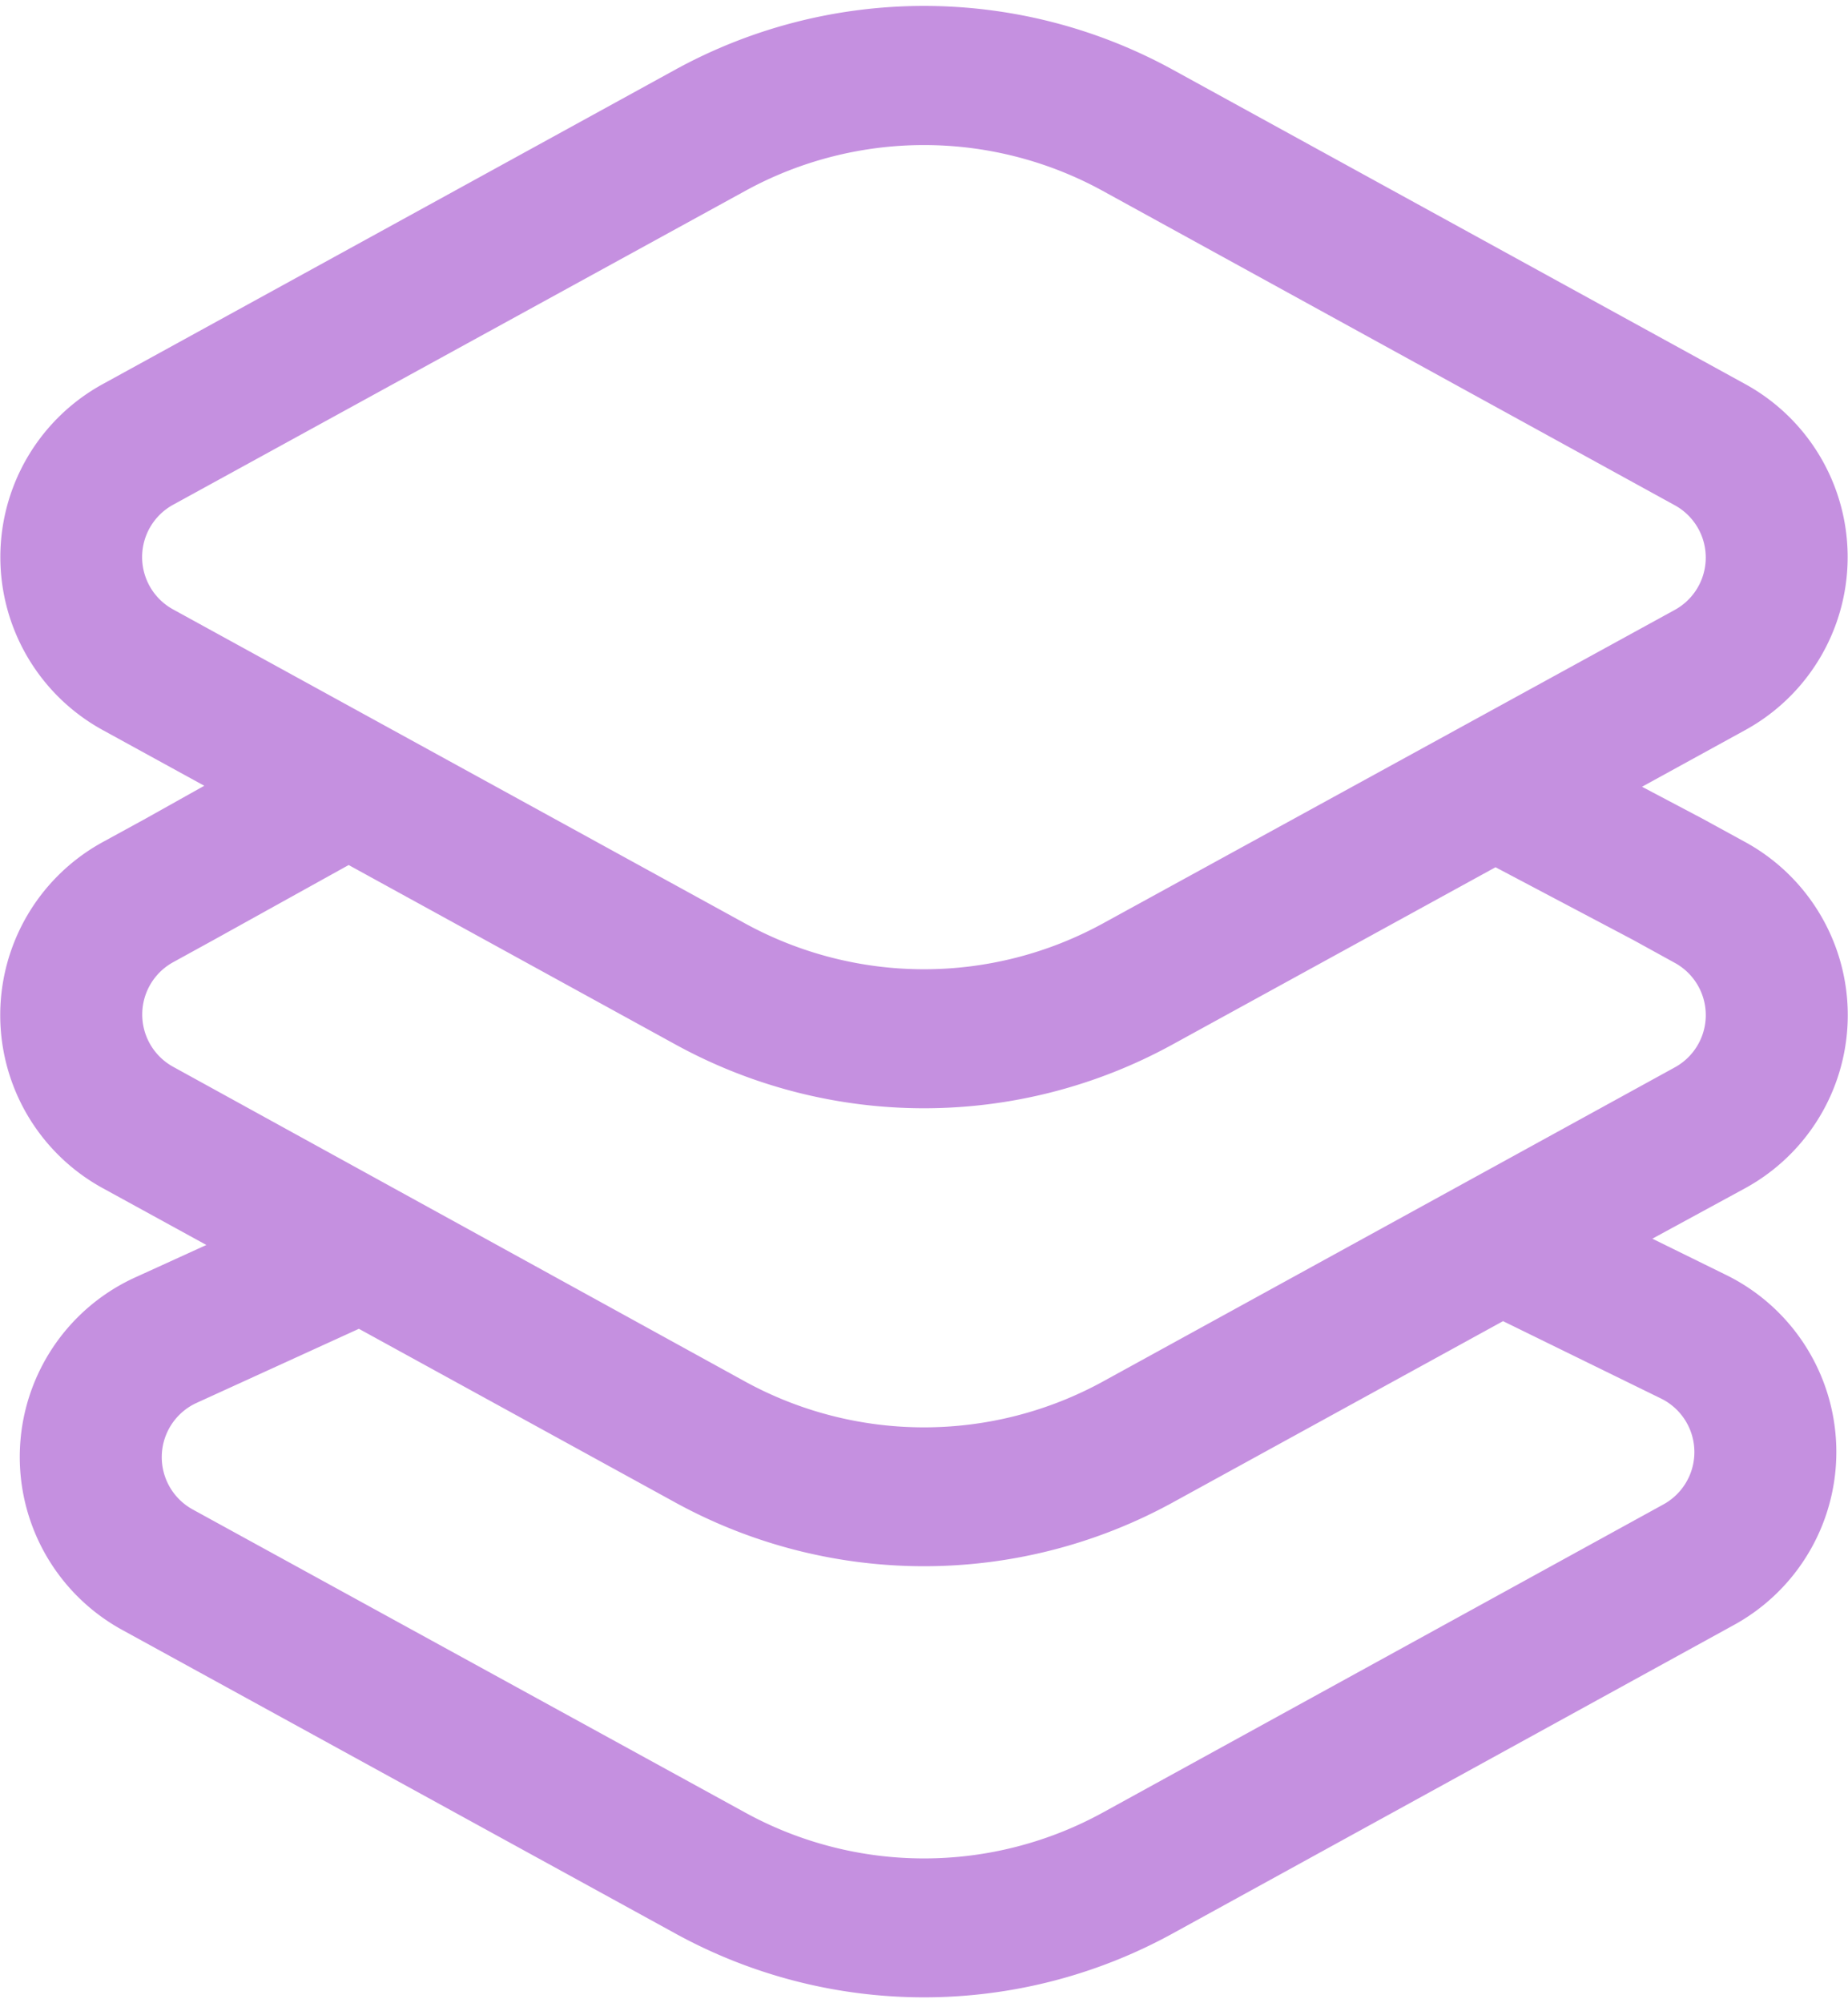 <svg id="Layer_1" data-name="Layer 1" xmlns="http://www.w3.org/2000/svg" viewBox="0 0 150 161.54" width="24" height="26"><defs><style>.cls-1{fill:#C590E0;fill-rule:evenodd;}</style></defs><path class="cls-1" d="M89.5,15a30.17,30.17,0,0,0-29,0L14.06,40.46a4.84,4.84,0,0,0,0,8.5L60.5,74.44a30.23,30.23,0,0,0,29,0L135.93,49a4.84,4.84,0,0,0,0-8.5ZM54.85,5.15a42,42,0,0,1,40.3,0l46.44,25.49a16,16,0,0,1,0,28.14l-8.31,4.56,4.89,2.58,3.42,1.87a16,16,0,0,1,0,28.15L134.12,100l5.88,2.89a16,16,0,0,1,.66,28.49l-45.51,25a41.92,41.92,0,0,1-40.3,0L10,131.78a16,16,0,0,1,1.11-28.7l5.64-2.57L8.41,95.94a16,16,0,0,1,0-28.15l3.4-1.86,4.77-2.67L8.41,58.78a16,16,0,0,1,0-28.14ZM28.3,69.69l-10.82,6-3.42,1.88a4.84,4.84,0,0,0,0,8.49L60.5,111.6a30.23,30.23,0,0,0,29,0l46.43-25.49a4.83,4.83,0,0,0,0-8.49l-3.38-1.86-11.16-5.89L95.15,84.26a41.92,41.92,0,0,1-40.3,0Zm.83,37.62-13.15,6a4.84,4.84,0,0,0-.33,8.66L60.5,146.56a30.17,30.17,0,0,0,29,0l45.51-25a4.84,4.84,0,0,0-.2-8.6L122,106.69,95.15,121.42a42,42,0,0,1-40.3,0Z"/></svg>
